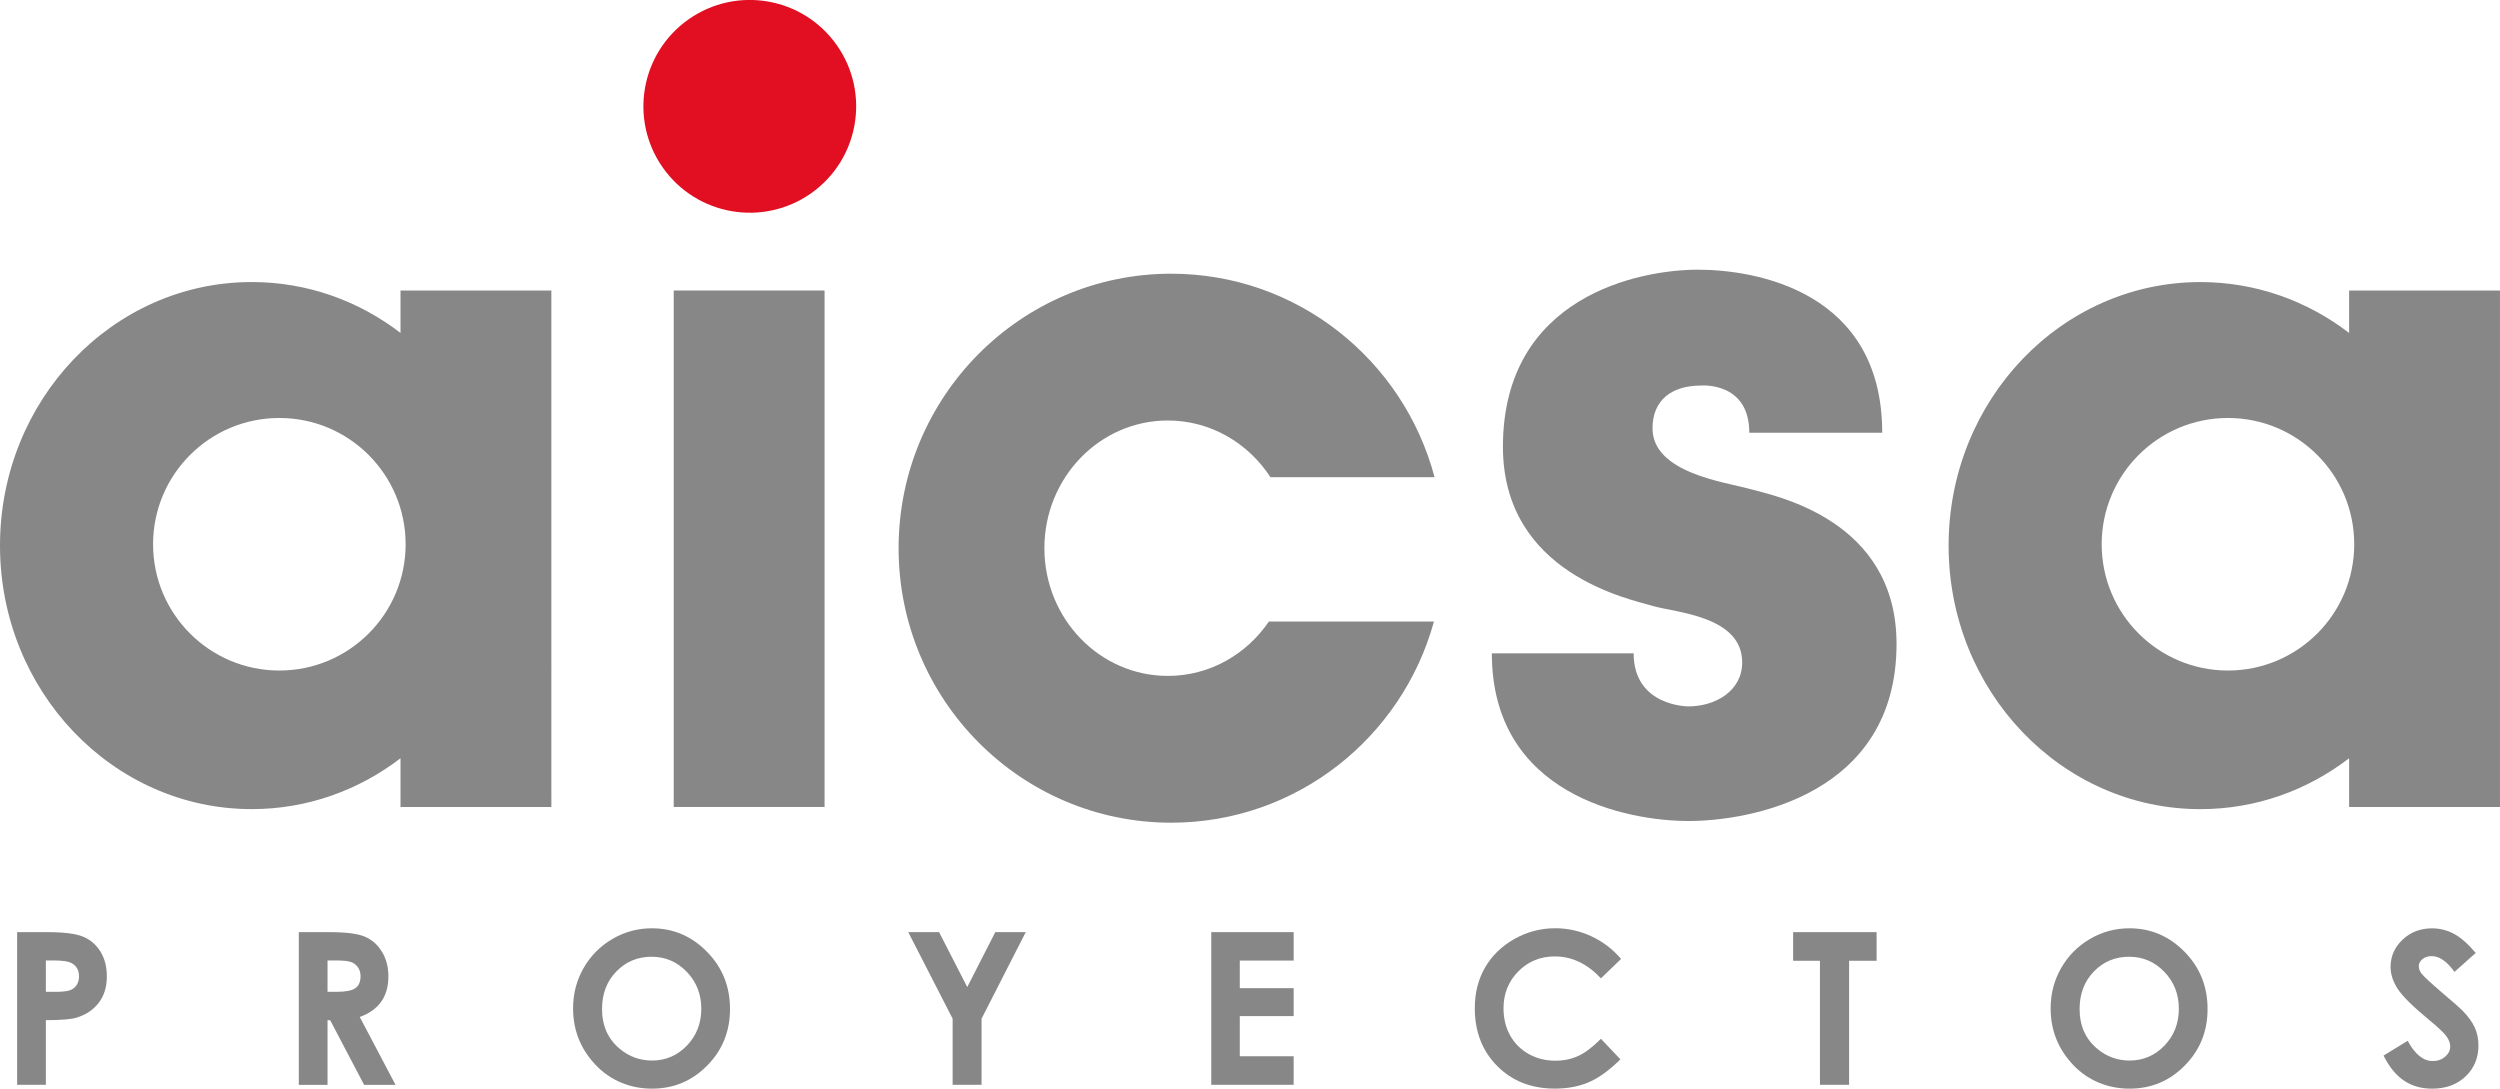 <?xml version="1.0" encoding="UTF-8"?><svg id="uuid-d75b19e8-986a-45b7-9eaf-d235a8f33fad" xmlns="http://www.w3.org/2000/svg" viewBox="0 0 752.73 327.78"><defs><style>.uuid-6c6a5002-b896-4959-bcd4-a84633fc30de{fill:#e10f21;}.uuid-195c1f0c-df10-46fc-aad9-e5ff1cba6133{fill:#878787;}</style></defs><g id="uuid-0960fb06-bbb0-4c07-9913-c42b44034e54"><circle class="uuid-6c6a5002-b896-4959-bcd4-a84633fc30de" cx="225.76" cy="32.03" r="32.03" transform="translate(22.74 135.84) rotate(-35.16)"/><rect class="uuid-195c1f0c-df10-46fc-aad9-e5ff1cba6133" x="202.85" y="87.47" width="45.42" height="155.5"/><path class="uuid-195c1f0c-df10-46fc-aad9-e5ff1cba6133" d="M351.62,126.61c12.88,0,24.23,6.78,30.9,17.08h49.42c-9.35-35.29-41.31-61.28-79.3-61.28-45.33,0-82.08,37-82.08,82.65,0,45.65,36.75,82.65,82.08,82.65,37.74,0,69.52-25.64,79.11-60.57h-49.7c-6.73,9.9-17.84,16.37-30.42,16.37-20.53,0-37.17-17.22-37.17-38.45,0-21.24,16.64-38.45,37.17-38.45Z"/><path class="uuid-195c1f0c-df10-46fc-aad9-e5ff1cba6133" d="M120.59,100.24c-12.55-9.63-28.03-15.32-44.78-15.32C33.94,84.92,0,120.44,0,164.27c0,43.82,33.94,79.35,75.81,79.35,16.75,0,32.23-5.69,44.78-15.32v14.68s45.42,0,45.42,0V87.47s-45.42,0-45.42,0v12.78ZM84.11,201.89c-21,0-38.02-17.02-38.02-38.02,0-21,17.02-38.02,38.02-38.02,21,0,38.02,17.02,38.02,38.02,0,21-17.02,38.02-38.02,38.02Z"/><path class="uuid-195c1f0c-df10-46fc-aad9-e5ff1cba6133" d="M707.3,87.47v12.78c-12.55-9.63-28.03-15.32-44.78-15.32-41.87,0-75.81,35.52-75.81,79.35,0,43.82,33.94,79.35,75.81,79.35,16.75,0,32.23-5.69,44.78-15.32v14.68s45.42,0,45.42,0V87.47s-45.42,0-45.42,0ZM670.82,201.89c-21,0-38.02-17.02-38.02-38.02,0-21,17.02-38.02,38.02-38.02,21,0,38.02,17.02,38.02,38.02,0,21-17.02,38.02-38.02,38.02Z"/><path class="uuid-195c1f0c-df10-46fc-aad9-e5ff1cba6133" d="M526.7,147.18c-7.27-2.04-29.14-4.77-29.14-18.22,0-8.58,5.87-12.87,14.58-12.87,0,0,14.56-1.29,14.56,14.2h40.02c0-42.76-38.29-49.09-55.51-49.09-17.22,0-58.69,7.76-58.69,53.33,0,38.24,38.22,45.85,45.03,47.89,6.81,2.04,27.01,2.98,27.01,17.03,0,8.58-8.04,13.24-16.21,13.24,0,0-16.47.05-16.47-15.97h-42.7c0,42.76,40.86,50.48,59.23,50.48,18.37,0,62.62-7.76,62.62-53.32,0-37.75-37.07-44.66-44.34-46.7Z"/><path class="uuid-195c1f0c-df10-46fc-aad9-e5ff1cba6133" d="M5.16,280.66h9.18c4.96,0,8.54.46,10.74,1.39,2.19.93,3.92,2.43,5.19,4.5,1.27,2.07,1.9,4.56,1.9,7.45,0,3.21-.83,5.88-2.49,8-1.66,2.12-3.91,3.6-6.75,4.44-1.67.48-4.71.72-9.12.72v19.47H5.16v-45.97ZM13.81,298.63h2.75c2.16,0,3.67-.16,4.51-.47.84-.31,1.51-.83,1.99-1.55.48-.72.73-1.59.73-2.62,0-1.78-.68-3.07-2.04-3.89-.99-.61-2.82-.91-5.5-.91h-2.44v9.44Z"/><path class="uuid-195c1f0c-df10-46fc-aad9-e5ff1cba6133" d="M89.95,280.66h9.17c5.02,0,8.6.45,10.73,1.36s3.84,2.41,5.14,4.52c1.3,2.1,1.95,4.59,1.95,7.47,0,3.02-.72,5.55-2.15,7.58s-3.59,3.57-6.47,4.61l10.77,20.44h-9.46l-10.22-19.47h-.79v19.47h-8.65v-45.97ZM98.61,298.63h2.71c2.75,0,4.65-.37,5.68-1.1,1.04-.73,1.56-1.94,1.56-3.64,0-1-.26-1.88-.77-2.62-.51-.74-1.2-1.28-2.06-1.6-.86-.32-2.44-.49-4.74-.49h-2.37v9.44Z"/><path class="uuid-195c1f0c-df10-46fc-aad9-e5ff1cba6133" d="M196.27,279.5c6.43,0,11.96,2.35,16.59,7.06,4.63,4.71,6.94,10.45,6.94,17.22s-2.28,12.39-6.85,17.03c-4.57,4.65-10.11,6.97-16.62,6.97s-12.49-2.38-17.01-7.16c-4.51-4.77-6.77-10.44-6.77-17,0-4.4,1.05-8.44,3.15-12.12,2.1-3.69,4.99-6.61,8.67-8.77,3.68-2.16,7.64-3.23,11.89-3.23ZM196.18,288.07c-4.21,0-7.74,1.48-10.61,4.44-2.87,2.96-4.3,6.72-4.3,11.28,0,5.08,1.8,9.1,5.41,12.06,2.8,2.31,6.02,3.47,9.65,3.47,4.1,0,7.6-1.5,10.49-4.5s4.33-6.7,4.33-11.09-1.45-8.08-4.36-11.11-6.44-4.55-10.61-4.55Z"/><path class="uuid-195c1f0c-df10-46fc-aad9-e5ff1cba6133" d="M273.46,280.66h9.29l8.48,16.54,8.44-16.54h9.17l-13.3,26.06v19.91h-8.71v-19.91l-13.36-26.06Z"/><path class="uuid-195c1f0c-df10-46fc-aad9-e5ff1cba6133" d="M364.7,280.66h24.81v8.56h-16.22v8.31h16.22v8.41h-16.22v12.09h16.22v8.59h-24.81v-45.97Z"/><path class="uuid-195c1f0c-df10-46fc-aad9-e5ff1cba6133" d="M488.08,288.74l-6.05,5.83c-4.12-4.4-8.75-6.6-13.89-6.6-4.34,0-8,1.5-10.98,4.5-2.97,3-4.46,6.71-4.46,11.11,0,3.07.66,5.79,1.98,8.16,1.32,2.38,3.18,4.24,5.59,5.6s5.08,2.03,8.03,2.03c2.51,0,4.81-.47,6.88-1.42,2.08-.95,4.36-2.67,6.85-5.18l5.87,6.19c-3.36,3.31-6.53,5.61-9.52,6.89-2.99,1.28-6.4,1.92-10.23,1.92-7.07,0-12.85-2.27-17.35-6.8s-6.75-10.34-6.75-17.42c0-4.58,1.02-8.66,3.08-12.22,2.05-3.56,4.99-6.43,8.81-8.59,3.82-2.17,7.94-3.25,12.34-3.25,3.75,0,7.36.8,10.83,2.4s6.46,3.88,8.98,6.83Z"/><path class="uuid-195c1f0c-df10-46fc-aad9-e5ff1cba6133" d="M539.91,280.66h25.12v8.62h-8.28v37.34h-8.78v-37.34h-8.07v-8.62Z"/><path class="uuid-195c1f0c-df10-46fc-aad9-e5ff1cba6133" d="M641.15,279.5c6.43,0,11.96,2.35,16.59,7.06,4.63,4.71,6.94,10.45,6.94,17.22s-2.28,12.39-6.85,17.03c-4.57,4.65-10.11,6.97-16.62,6.97s-12.49-2.38-17.01-7.16c-4.51-4.77-6.77-10.44-6.77-17,0-4.4,1.05-8.44,3.15-12.12,2.1-3.69,4.99-6.61,8.67-8.77,3.68-2.16,7.64-3.23,11.89-3.23ZM641.06,288.07c-4.21,0-7.74,1.48-10.61,4.44-2.87,2.96-4.3,6.72-4.3,11.28,0,5.08,1.8,9.1,5.41,12.06,2.8,2.31,6.02,3.47,9.65,3.47,4.1,0,7.6-1.5,10.49-4.5,2.89-3,4.33-6.7,4.33-11.09s-1.45-8.08-4.36-11.11c-2.91-3.03-6.44-4.55-10.61-4.55Z"/><path class="uuid-195c1f0c-df10-46fc-aad9-e5ff1cba6133" d="M745.43,286.91l-6.41,5.72c-2.25-3.17-4.54-4.75-6.87-4.75-1.13,0-2.06.31-2.79.92-.72.62-1.08,1.31-1.08,2.08s.26,1.5.77,2.19c.7.92,2.82,2.89,6.35,5.91,3.3,2.79,5.3,4.55,6.01,5.28,1.75,1.79,3,3.51,3.73,5.14.73,1.64,1.1,3.42,1.1,5.36,0,3.77-1.29,6.89-3.87,9.34-2.58,2.46-5.94,3.69-10.08,3.69-3.24,0-6.06-.8-8.46-2.41s-4.46-4.12-6.17-7.56l7.27-4.44c2.19,4.06,4.7,6.09,7.55,6.09,1.49,0,2.73-.44,3.74-1.31,1.01-.88,1.52-1.88,1.52-3.03,0-1.04-.38-2.08-1.14-3.12-.76-1.04-2.45-2.63-5.05-4.78-4.95-4.08-8.15-7.23-9.6-9.45-1.44-2.22-2.17-4.43-2.17-6.64,0-3.19,1.2-5.92,3.6-8.2,2.4-2.28,5.37-3.42,8.89-3.42,2.27,0,4.43.53,6.48,1.59,2.05,1.06,4.27,3,6.67,5.81Z"/></g></svg>